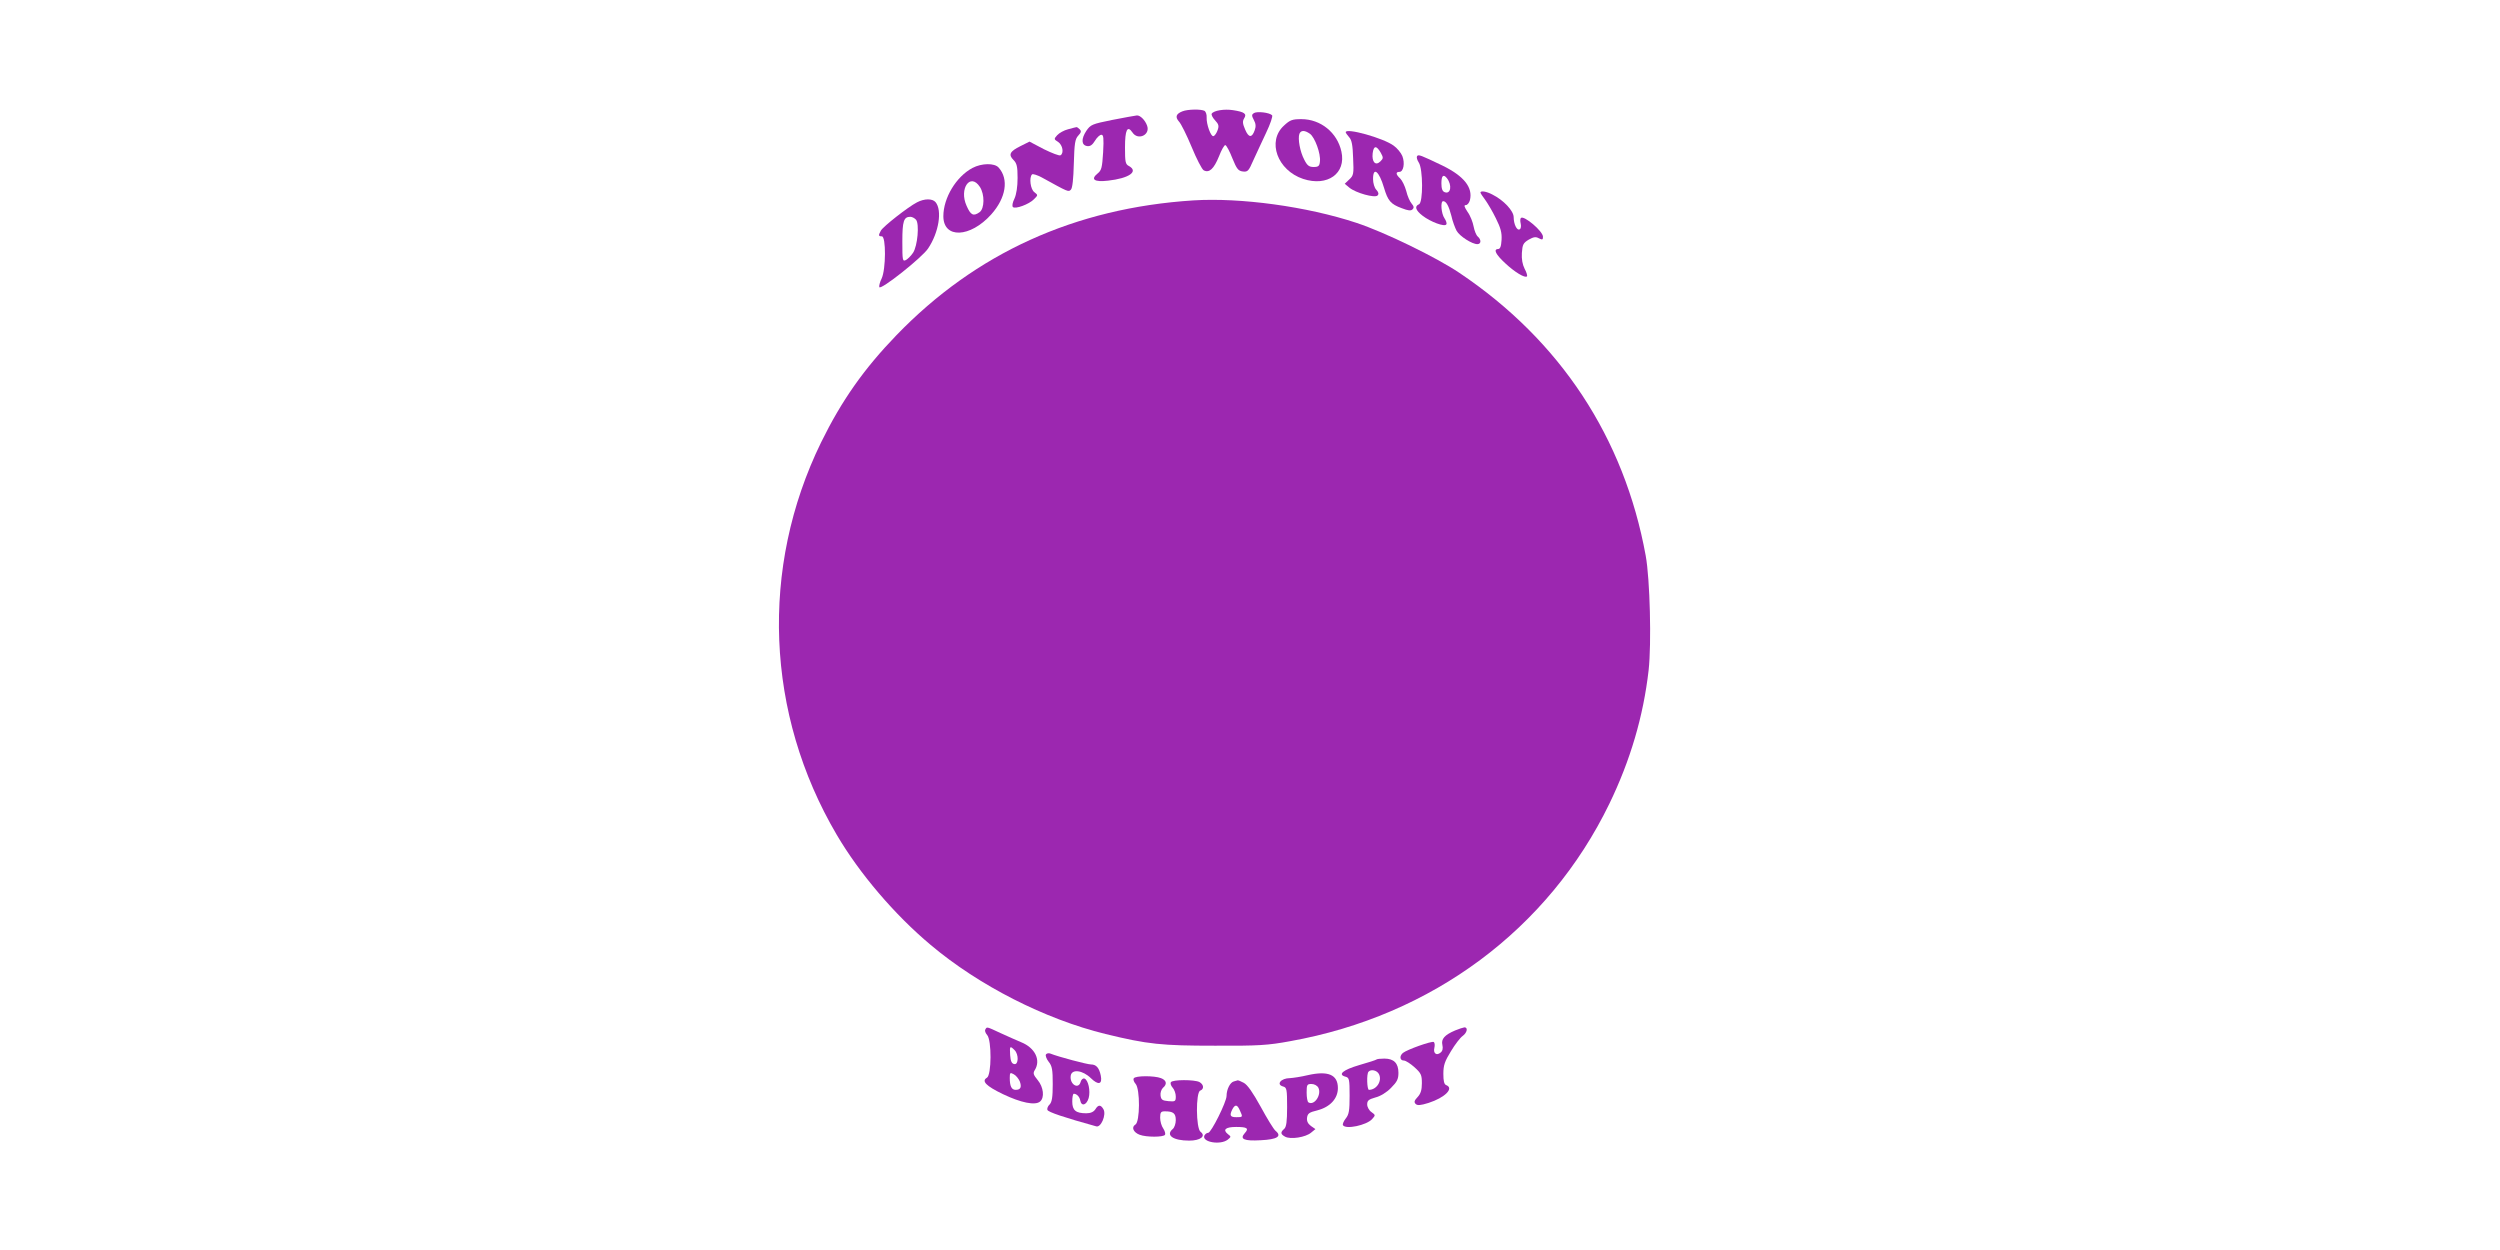 <?xml version="1.0" standalone="no"?>
<!DOCTYPE svg PUBLIC "-//W3C//DTD SVG 20010904//EN"
 "http://www.w3.org/TR/2001/REC-SVG-20010904/DTD/svg10.dtd">
<svg version="1.0" xmlns="http://www.w3.org/2000/svg"
 width="1280pt" height="640pt" viewBox="0 0 1280 640"
 preserveAspectRatio="xMidYMid meet">
<g transform="translate(0,640) scale(0.1,-0.1)"
fill="#9c27b0" stroke="none">
<path d="M6054 5830 c-33 -13 -38 -29 -18 -52 11 -11 40 -70 65 -130 25 -61
53 -115 62 -120 28 -15 52 7 78 71 13 34 28 60 33 58 6 -2 22 -32 36 -68 22
-54 30 -64 53 -67 25 -3 30 2 53 55 15 32 44 96 66 142 22 46 36 87 31 91 -14
14 -77 21 -93 11 -12 -8 -12 -13 0 -36 10 -18 11 -33 4 -52 -14 -40 -31 -39
-49 4 -13 30 -14 42 -5 57 15 23 2 33 -57 42 -45 7 -99 -2 -109 -18 -3 -5 4
-20 17 -34 19 -20 21 -29 13 -51 -5 -14 -14 -28 -21 -30 -13 -5 -37 62 -35 96
1 14 -4 28 -10 33 -17 10 -87 9 -114 -2z"/>
<path d="M5695 5786 c-104 -21 -111 -24 -133 -56 -27 -41 -26 -74 5 -78 15 -2
26 6 39 27 10 17 25 31 33 31 11 0 13 -16 9 -90 -5 -78 -8 -92 -28 -108 -38
-31 -17 -45 53 -37 108 12 158 47 107 75 -18 9 -20 21 -20 95 0 90 12 115 38
77 28 -43 93 -13 75 35 -10 28 -35 53 -52 52 -9 -1 -65 -11 -126 -23z"/>
<path d="M6574 5757 c-88 -80 -34 -229 98 -273 125 -41 221 28 196 140 -21 97
-106 166 -205 166 -46 0 -58 -4 -89 -33z m133 -42 c25 -18 56 -102 51 -142 -2
-23 -8 -28 -32 -28 -23 0 -33 7 -48 37 -22 41 -34 108 -25 133 8 19 27 19 54
0z"/>
<path d="M5468 5738 c-20 -5 -45 -19 -55 -30 -18 -20 -17 -21 5 -35 23 -16 30
-57 12 -68 -6 -4 -44 11 -85 31 l-74 39 -46 -23 c-55 -27 -63 -44 -36 -71 17
-17 21 -33 21 -92 0 -45 -6 -84 -16 -106 -10 -20 -13 -38 -8 -43 12 -12 83 14
108 40 21 21 21 21 2 36 -20 14 -28 75 -12 91 4 4 26 -3 49 -15 138 -76 137
-76 150 -63 8 8 13 55 15 134 3 103 6 125 23 143 15 16 16 23 7 32 -7 7 -14
12 -17 11 -4 -1 -23 -5 -43 -11z"/>
<path d="M6890 5723 c0 -3 8 -15 18 -26 13 -14 18 -41 20 -107 4 -81 2 -89
-20 -109 l-23 -22 24 -20 c33 -27 130 -54 144 -40 7 7 6 16 -6 29 -10 10 -17
35 -17 55 0 66 31 41 56 -44 20 -67 34 -84 91 -105 33 -13 47 -14 55 -6 9 9 7
16 -4 29 -9 10 -22 39 -28 65 -7 26 -21 54 -31 64 -23 21 -24 34 -4 34 21 0
29 45 15 81 -7 17 -27 41 -44 53 -52 39 -246 93 -246 69z m180 -106 c13 -24
13 -28 -2 -43 -25 -25 -45 -4 -40 41 5 41 20 41 42 2z"/>
<path d="M7255 5600 c-3 -6 1 -20 9 -32 22 -32 23 -206 1 -214 -24 -10 -17
-31 18 -58 41 -32 114 -59 122 -45 4 5 -1 19 -9 31 -17 24 -22 88 -7 88 16 0
29 -25 42 -75 6 -28 19 -62 27 -77 16 -28 79 -68 106 -68 20 0 21 23 2 39 -8
7 -17 30 -21 51 -4 22 -17 56 -31 75 -17 26 -20 35 -9 35 8 0 17 11 21 25 16
65 -30 123 -140 177 -113 54 -124 59 -131 48z m153 -112 c28 -36 20 -84 -11
-72 -12 4 -17 18 -17 45 0 40 10 49 28 27z"/>
<path d="M4979 5540 c-83 -44 -149 -153 -149 -247 0 -116 137 -111 245 9 76
85 91 181 38 240 -21 24 -87 23 -134 -2z m38 -97 c25 -38 24 -110 -1 -129 -32
-23 -46 -16 -67 32 -40 88 19 172 68 97z"/>
<path d="M7580 5414 c0 -3 11 -20 24 -37 13 -18 38 -60 55 -95 25 -50 31 -74
29 -110 -2 -34 -7 -47 -18 -47 -25 -1 -12 -28 37 -73 49 -46 101 -77 111 -67
3 3 -2 21 -12 39 -11 22 -16 49 -14 81 3 43 7 51 35 68 25 14 36 16 52 7 18
-9 21 -8 21 8 0 28 -98 111 -113 96 -4 -4 -4 -17 -1 -29 3 -13 1 -26 -5 -29
-14 -9 -31 26 -31 62 0 32 -51 87 -109 116 -30 16 -61 21 -61 10z"/>
<path d="M4695 5364 c-45 -23 -174 -124 -185 -145 -13 -24 -13 -29 5 -29 22 0
21 -169 -1 -216 -9 -18 -14 -38 -12 -44 6 -18 220 152 250 198 55 82 73 195
38 237 -16 19 -57 19 -95 -1z m-5 -89 c18 -21 8 -134 -15 -169 -10 -15 -26
-31 -36 -37 -18 -9 -19 -4 -19 94 0 105 7 127 41 127 9 0 22 -7 29 -15z"/>
<path d="M6110 5374 c-607 -39 -1114 -270 -1520 -690 -167 -173 -281 -335
-386 -549 -314 -643 -284 -1390 80 -2009 117 -199 296 -409 481 -564 247 -208
585 -380 895 -456 217 -53 288 -60 560 -60 223 -1 271 2 385 23 727 130 1323
573 1635 1216 107 221 174 447 201 684 15 135 7 466 -15 586 -110 604 -437
1101 -954 1448 -119 80 -382 208 -527 256 -254 84 -593 130 -835 115z"/>
<path d="M5045 1129 c-4 -5 0 -18 9 -28 24 -26 23 -206 -1 -219 -29 -17 -5
-42 82 -84 92 -44 165 -59 190 -38 24 20 18 74 -12 110 -22 27 -25 35 -15 51
32 51 2 114 -70 143 -24 10 -71 31 -106 47 -71 33 -69 33 -77 18z m149 -105
c23 -22 21 -77 -1 -72 -13 2 -19 15 -21 46 -3 46 -1 49 22 26z m27 -160 c11
-30 5 -44 -21 -44 -21 0 -30 19 -30 61 0 27 2 29 20 19 12 -6 25 -23 31 -36z"/>
<path d="M7450 1124 c-54 -23 -72 -44 -65 -74 4 -18 1 -31 -9 -39 -21 -18 -39
-4 -32 24 3 13 2 26 -3 30 -11 6 -137 -39 -158 -56 -19 -16 -16 -39 5 -39 9 0
34 -16 55 -35 33 -30 37 -39 37 -81 0 -35 -6 -54 -22 -71 -17 -18 -19 -26 -10
-35 9 -9 24 -8 66 5 84 27 132 75 91 91 -11 4 -15 20 -15 58 0 44 7 64 39 116
21 35 48 70 60 78 23 17 28 44 9 44 -7 -1 -29 -8 -48 -16z"/>
<path d="M5355 1001 c-3 -6 3 -23 14 -37 18 -22 21 -41 21 -115 0 -67 -4 -91
-16 -104 -9 -8 -14 -21 -11 -28 4 -11 84 -38 250 -84 24 -7 52 59 37 87 -14
25 -27 25 -42 0 -9 -13 -24 -20 -46 -20 -54 0 -72 15 -72 60 0 22 3 40 8 40
15 0 30 -16 33 -35 6 -31 32 -24 43 13 10 37 -2 93 -22 100 -7 2 -16 -5 -19
-17 -11 -41 -57 -13 -51 31 5 36 61 29 103 -12 39 -38 60 -32 51 13 -8 39 -23
57 -50 57 -19 0 -167 39 -209 56 -8 3 -18 1 -22 -5z"/>
<path d="M7049 976 c-3 -3 -43 -16 -89 -29 -85 -25 -113 -49 -70 -60 18 -5 20
-13 20 -97 0 -76 -3 -96 -20 -117 -11 -14 -17 -29 -14 -34 14 -23 121 0 149
31 18 20 18 21 -3 36 -12 8 -22 26 -22 39 0 20 7 26 42 36 25 6 58 26 80 49
31 31 38 45 38 77 0 49 -23 73 -72 73 -19 0 -37 -2 -39 -4z m11 -75 c18 -34
-11 -81 -51 -81 -10 0 -13 83 -2 93 13 14 43 7 53 -12z"/>
<path d="M6695 895 c-33 -8 -74 -14 -90 -15 -47 0 -73 -33 -35 -43 18 -5 20
-14 20 -105 0 -76 -4 -102 -15 -112 -20 -17 -19 -27 5 -40 28 -15 105 -3 133
21 l22 18 -23 16 c-16 12 -22 25 -20 42 3 22 11 28 53 38 65 17 105 60 105
114 0 69 -50 90 -155 66z m55 -64 c18 -36 -21 -94 -51 -75 -5 3 -9 25 -9 50 0
40 2 44 25 44 14 0 29 -8 35 -19z"/>
<path d="M5805 879 c-4 -5 0 -18 9 -28 24 -26 23 -196 -1 -209 -22 -13 -10
-40 22 -52 34 -13 122 -13 130 0 3 5 -1 20 -9 32 -9 12 -16 37 -16 55 0 28 4
33 24 33 43 0 56 -10 56 -45 0 -18 -7 -38 -15 -45 -39 -32 1 -60 84 -60 57 0
87 23 58 45 -24 17 -25 202 -2 211 21 8 19 31 -4 44 -26 13 -138 13 -146 -1
-4 -5 0 -18 9 -28 9 -10 16 -30 16 -45 0 -25 -3 -27 -37 -24 -32 3 -38 7 -41
29 -2 14 4 31 12 39 23 19 19 39 -10 50 -34 13 -131 13 -139 -1z"/>
<path d="M6317 863 c-19 -5 -37 -41 -37 -74 0 -31 -79 -189 -94 -189 -8 0 -16
-7 -20 -15 -12 -33 83 -49 120 -20 18 15 18 15 0 29 -27 22 -11 36 43 36 57 0
67 -7 44 -32 -27 -30 -4 -41 82 -36 84 4 110 20 76 48 -10 8 -44 64 -76 123
-41 74 -68 113 -87 123 -15 8 -28 13 -30 13 -2 -1 -11 -3 -21 -6z m31 -148
c16 -35 16 -35 -18 -35 -32 0 -36 9 -20 41 14 26 25 24 38 -6z"/>
</g>
</svg>
